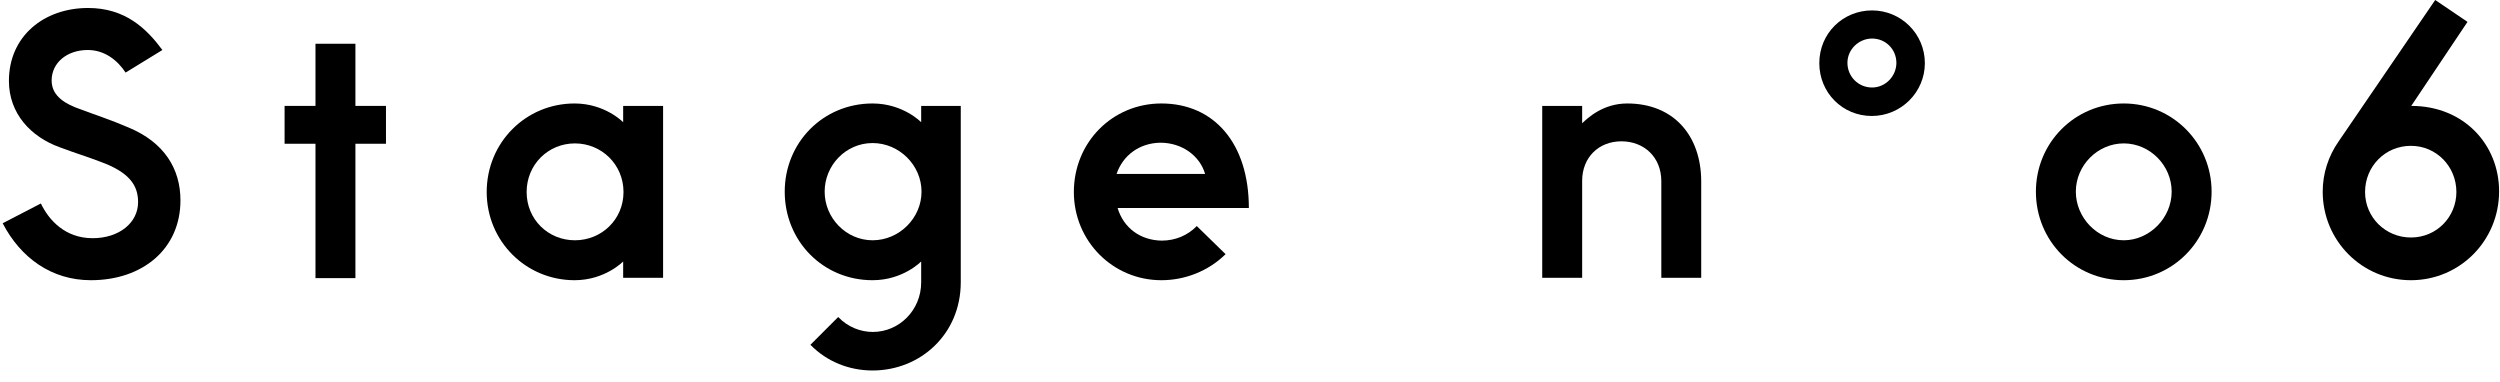 <svg width="72" height="11" viewBox="0 0 72 11" fill="none" xmlns="http://www.w3.org/2000/svg">
<path d="M2.617 8.07C4.107 8.07 5.197 7.17 5.197 5.77C5.197 4.87 4.737 4.1 3.697 3.67C3.187 3.45 2.747 3.31 2.297 3.14C1.927 3.01 1.487 2.79 1.487 2.32C1.487 1.8 1.937 1.44 2.527 1.44C3.017 1.44 3.387 1.74 3.617 2.09L4.677 1.44C4.217 0.82 3.607 0.23 2.537 0.23C1.267 0.23 0.257 1.04 0.257 2.33C0.257 3.27 0.887 3.94 1.717 4.24C2.197 4.42 2.477 4.5 2.897 4.66C3.717 4.96 3.977 5.33 3.977 5.82C3.977 6.42 3.427 6.86 2.667 6.86C1.877 6.86 1.407 6.34 1.177 5.86L0.077 6.43C0.597 7.43 1.487 8.07 2.617 8.07Z" fill="black"/>
<path d="M9.086 8.01H10.236V4.14H11.116V3.05H10.236V1.26H9.086V3.05H8.196V4.14H9.086V8.01Z" fill="black"/>
<path d="M19.097 3.05H17.947V3.52C17.947 3.52 17.427 2.98 16.547 2.98C15.147 2.98 14.017 4.1 14.017 5.53C14.017 6.95 15.147 8.07 16.547 8.07C17.427 8.07 17.947 7.53 17.947 7.53V8H19.097V3.05ZM16.557 6.92C15.787 6.92 15.167 6.32 15.167 5.53C15.167 4.74 15.787 4.13 16.557 4.13C17.327 4.13 17.957 4.74 17.957 5.53C17.957 6.32 17.327 6.92 16.557 6.92Z" fill="black"/>
<path d="M25.13 10.67C26.51 10.67 27.67 9.62 27.67 8.13V3.05H26.53V3.52C26.53 3.52 26.01 2.98 25.13 2.98C23.7 2.98 22.6 4.11 22.6 5.52C22.6 6.94 23.7 8.07 25.13 8.07C26.01 8.07 26.53 7.53 26.53 7.53V8.13C26.53 8.94 25.89 9.56 25.14 9.56C24.78 9.56 24.42 9.42 24.14 9.13L23.34 9.93C23.82 10.42 24.46 10.67 25.13 10.67ZM25.13 6.92C24.37 6.92 23.75 6.28 23.75 5.52C23.75 4.76 24.36 4.12 25.13 4.12C25.9 4.12 26.54 4.76 26.54 5.52C26.54 6.28 25.9 6.92 25.13 6.92Z" fill="black"/>
<path d="M33.447 8.07C34.127 8.07 34.797 7.81 35.297 7.32L34.467 6.51C34.207 6.78 33.847 6.93 33.457 6.93C32.837 6.92 32.357 6.56 32.187 5.99H35.967C35.967 4.13 34.967 2.98 33.447 2.98C32.037 2.98 30.927 4.1 30.927 5.53C30.927 6.94 32.047 8.07 33.447 8.07ZM32.157 5.01C32.337 4.48 32.807 4.12 33.417 4.11C34.047 4.11 34.557 4.49 34.707 5.01H32.157Z" fill="black"/>
<path d="M44.416 8H45.566V5.21C45.566 4.53 46.045 4.07 46.696 4.07C47.355 4.07 47.846 4.53 47.846 5.22V8H48.995V5.23C48.995 3.9 48.196 2.98 46.865 2.98C46.156 2.98 45.715 3.41 45.566 3.55V3.05H44.416V8Z" fill="black"/>
<path d="M55.436 1.82C55.436 0.97 54.746 0.3 53.916 0.3C53.076 0.3 52.396 0.96 52.396 1.82C52.396 2.67 53.066 3.34 53.906 3.34C54.756 3.34 55.436 2.65 55.436 1.82ZM53.206 1.81C53.206 1.42 53.536 1.11 53.916 1.11C54.306 1.11 54.616 1.42 54.616 1.81C54.616 2.19 54.306 2.52 53.916 2.52C53.516 2.52 53.206 2.2 53.206 1.81Z" fill="black"/>
<path d="M61.164 8.07C62.564 8.07 63.694 6.94 63.694 5.52C63.694 4.11 62.564 2.98 61.164 2.98C59.754 2.98 58.634 4.11 58.634 5.52C58.634 6.94 59.754 8.07 61.164 8.07ZM61.164 6.92C60.394 6.92 59.784 6.26 59.784 5.52C59.784 4.76 60.414 4.13 61.164 4.13C61.914 4.13 62.544 4.76 62.544 5.52C62.544 6.28 61.904 6.92 61.164 6.92Z" fill="black"/>
<path d="M69.434 8.07C70.844 8.07 71.974 6.93 71.974 5.51C71.974 4.17 70.964 3.05 69.444 3.05L71.064 0.63L70.134 0L67.354 4.07C67.054 4.5 66.894 5 66.894 5.52C66.894 6.93 68.024 8.07 69.434 8.07ZM69.434 6.84C68.704 6.84 68.114 6.26 68.114 5.53C68.114 4.79 68.694 4.2 69.434 4.2C70.164 4.2 70.744 4.79 70.744 5.53C70.744 6.24 70.184 6.84 69.434 6.84Z" fill="black"/>
</svg>

